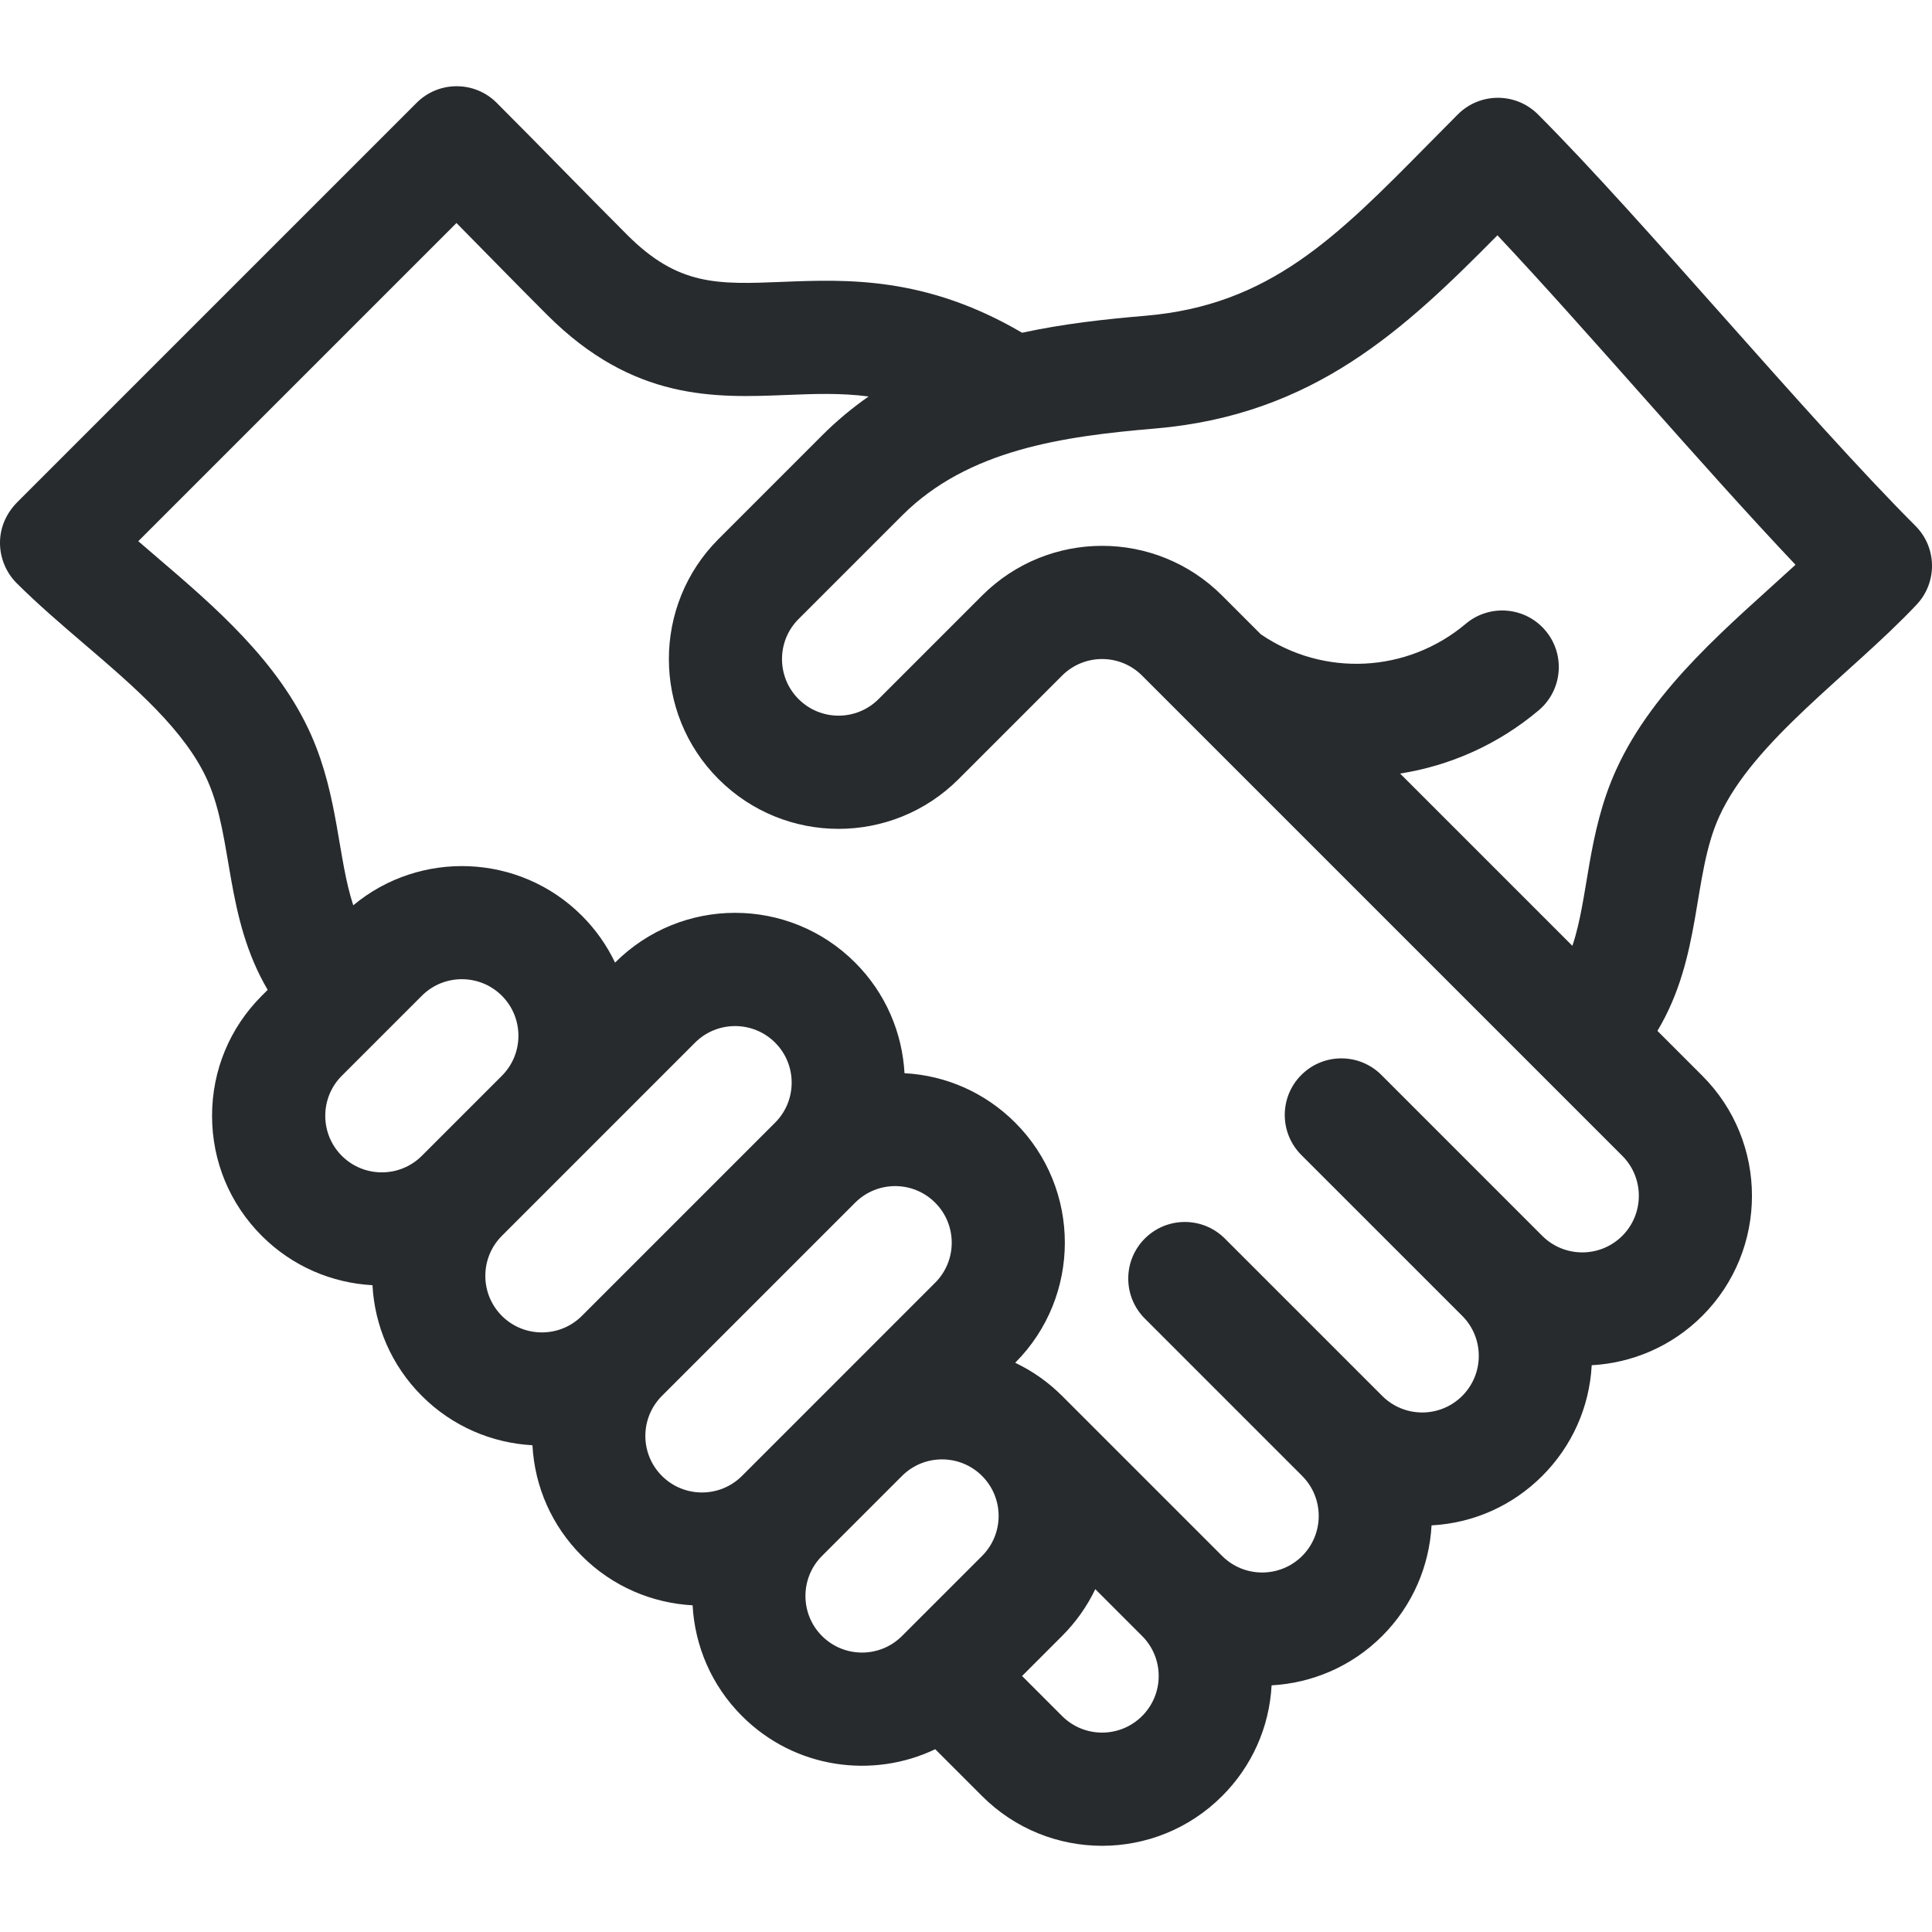 <svg width="100" height="100" viewBox="0 0 100 100" fill="none" xmlns="http://www.w3.org/2000/svg">
<g clip-path="url(#clip0_1858_7241)">
<path d="M79.602 5.919C78.458 4.776 76.604 4.776 75.46 5.919C74.943 6.437 74.438 6.949 73.941 7.452C69.161 12.298 65.707 15.799 59.286 16.344C57.225 16.519 55.059 16.754 52.903 17.223C47.919 14.295 43.819 14.457 40.492 14.59C37.137 14.724 35.112 14.806 32.466 12.16C30.189 9.883 28.009 7.622 25.707 5.321C24.564 4.177 22.709 4.177 21.565 5.321L0.913 25.973C-0.421 27.307 -0.165 29.157 0.854 30.175C1.941 31.262 3.166 32.31 4.35 33.324C6.933 35.534 9.604 37.819 10.756 40.432C12.079 43.433 11.628 47.446 13.855 51.235L13.55 51.54C11.89 53.2 10.976 55.406 10.976 57.753C10.976 60.1 11.89 62.307 13.55 63.967C15.14 65.557 17.193 66.408 19.279 66.522C19.393 68.608 20.244 70.661 21.834 72.251C23.424 73.841 25.475 74.691 27.559 74.806C27.676 76.971 28.574 78.991 30.119 80.536C31.709 82.126 33.763 82.977 35.849 83.091C35.963 85.177 36.814 87.23 38.404 88.82C41.161 91.577 45.209 92.07 48.407 90.539L50.831 92.963C54.265 96.397 59.824 96.397 63.258 92.963C64.803 91.418 65.701 89.398 65.818 87.233C67.902 87.118 69.954 86.267 71.543 84.678C73.132 83.089 73.982 81.038 74.097 78.953C76.263 78.837 78.282 77.939 79.827 76.394C81.372 74.848 82.27 72.829 82.387 70.664C84.472 70.549 86.523 69.698 88.112 68.109C91.538 64.683 91.538 59.108 88.112 55.682L85.788 53.358C88.117 49.466 87.583 45.352 88.985 42.267C90.773 38.331 95.769 34.934 99.201 31.299C100.289 30.147 100.263 28.338 99.142 27.218C93.538 21.612 85.018 11.335 79.602 5.919ZM17.692 55.682C21.021 52.353 18.032 55.343 21.834 51.54C22.976 50.398 24.834 50.397 25.977 51.54C27.119 52.682 27.119 54.54 25.977 55.682L21.834 59.825C20.692 60.967 18.834 60.967 17.692 59.825C16.55 58.682 16.55 56.824 17.692 55.682ZM25.977 63.967L35.977 53.966C37.119 52.824 38.977 52.824 40.12 53.966C41.262 55.108 41.262 56.967 40.12 58.108L30.119 68.109C28.977 69.251 27.119 69.251 25.977 68.109C24.835 66.967 24.835 65.109 25.977 63.967ZM34.262 72.251L44.262 62.251C45.407 61.106 47.26 61.106 48.404 62.251C49.547 63.393 49.547 65.251 48.404 66.393L38.404 76.394C37.262 77.536 35.404 77.535 34.262 76.394C33.117 75.249 33.117 73.396 34.262 72.251ZM42.546 84.678C41.404 83.536 41.404 81.678 42.546 80.536L46.688 76.394C47.83 75.252 49.688 75.252 50.83 76.393L50.831 76.394C51.974 77.538 51.975 79.391 50.831 80.536L46.688 84.678C45.544 85.823 43.691 85.823 42.546 84.678ZM59.115 88.821C57.971 89.965 56.118 89.966 54.973 88.821L52.902 86.749L54.973 84.678C55.69 83.962 56.267 83.143 56.692 82.255L59.115 84.678C60.26 85.823 60.26 87.676 59.115 88.821ZM83.969 63.967C82.827 65.109 80.969 65.109 79.827 63.967L71.5 55.639C70.356 54.495 68.501 54.495 67.357 55.639C66.213 56.783 66.213 58.638 67.357 59.782L75.685 68.109C76.827 69.251 76.827 71.109 75.685 72.251C74.54 73.396 72.689 73.396 71.543 72.252L71.543 72.251C71.542 72.251 71.542 72.251 71.542 72.251L63.398 64.107C62.254 62.963 60.4 62.963 59.256 64.107C58.112 65.251 58.112 67.105 59.256 68.249L67.4 76.394C68.542 77.536 68.542 79.394 67.4 80.536C66.258 81.678 64.4 81.678 63.258 80.536L54.973 72.251C54.247 71.525 53.424 70.954 52.546 70.536C55.972 67.11 55.973 61.534 52.547 58.108C51.001 56.563 48.982 55.665 46.817 55.549C46.702 53.464 45.851 51.413 44.262 49.824C40.828 46.39 35.27 46.389 31.835 49.824C31.417 48.946 30.845 48.123 30.119 47.397C26.884 44.162 21.734 43.984 18.285 46.858C17.486 44.438 17.523 41.259 16.116 38.068C14.426 34.236 11.096 31.386 8.159 28.873C7.819 28.582 7.484 28.295 7.158 28.012C11.161 24.009 19.684 15.486 23.627 11.543C25.193 13.132 26.724 14.702 28.324 16.302C32.784 20.762 37.004 20.593 40.727 20.443C42.14 20.387 43.518 20.332 44.959 20.522C44.122 21.106 43.314 21.774 42.546 22.543L37.191 27.899C33.764 31.325 33.765 36.9 37.191 40.326C40.624 43.76 46.183 43.76 49.617 40.326L54.973 34.97C56.118 33.825 57.971 33.825 59.115 34.97L83.969 59.824C85.111 60.966 85.111 62.825 83.969 63.967ZM83.651 39.844C82.139 43.172 82.226 46.473 81.386 48.956L72.469 40.039C75.046 39.635 77.534 38.543 79.641 36.768C80.878 35.725 81.036 33.877 79.994 32.64C78.952 31.403 77.103 31.245 75.867 32.288C72.84 34.837 68.51 35.049 65.261 32.832L63.258 30.828C59.824 27.394 54.266 27.394 50.831 30.828L45.475 36.184C44.331 37.328 42.478 37.329 41.333 36.184C40.191 35.042 40.191 33.184 41.333 32.042L46.69 26.685C50.105 23.265 55.03 22.585 59.782 22.181C68.013 21.483 72.708 17.031 77.507 12.179C82.169 17.133 88 24.021 92.935 29.232C89.598 32.303 85.615 35.522 83.651 39.844Z" fill="#272B2E"/>
</g>
<defs>
<clipPath id="clip0_1858_7241">
<rect width="100" height="100" fill="white"/>
</clipPath>
</defs>
</svg>
